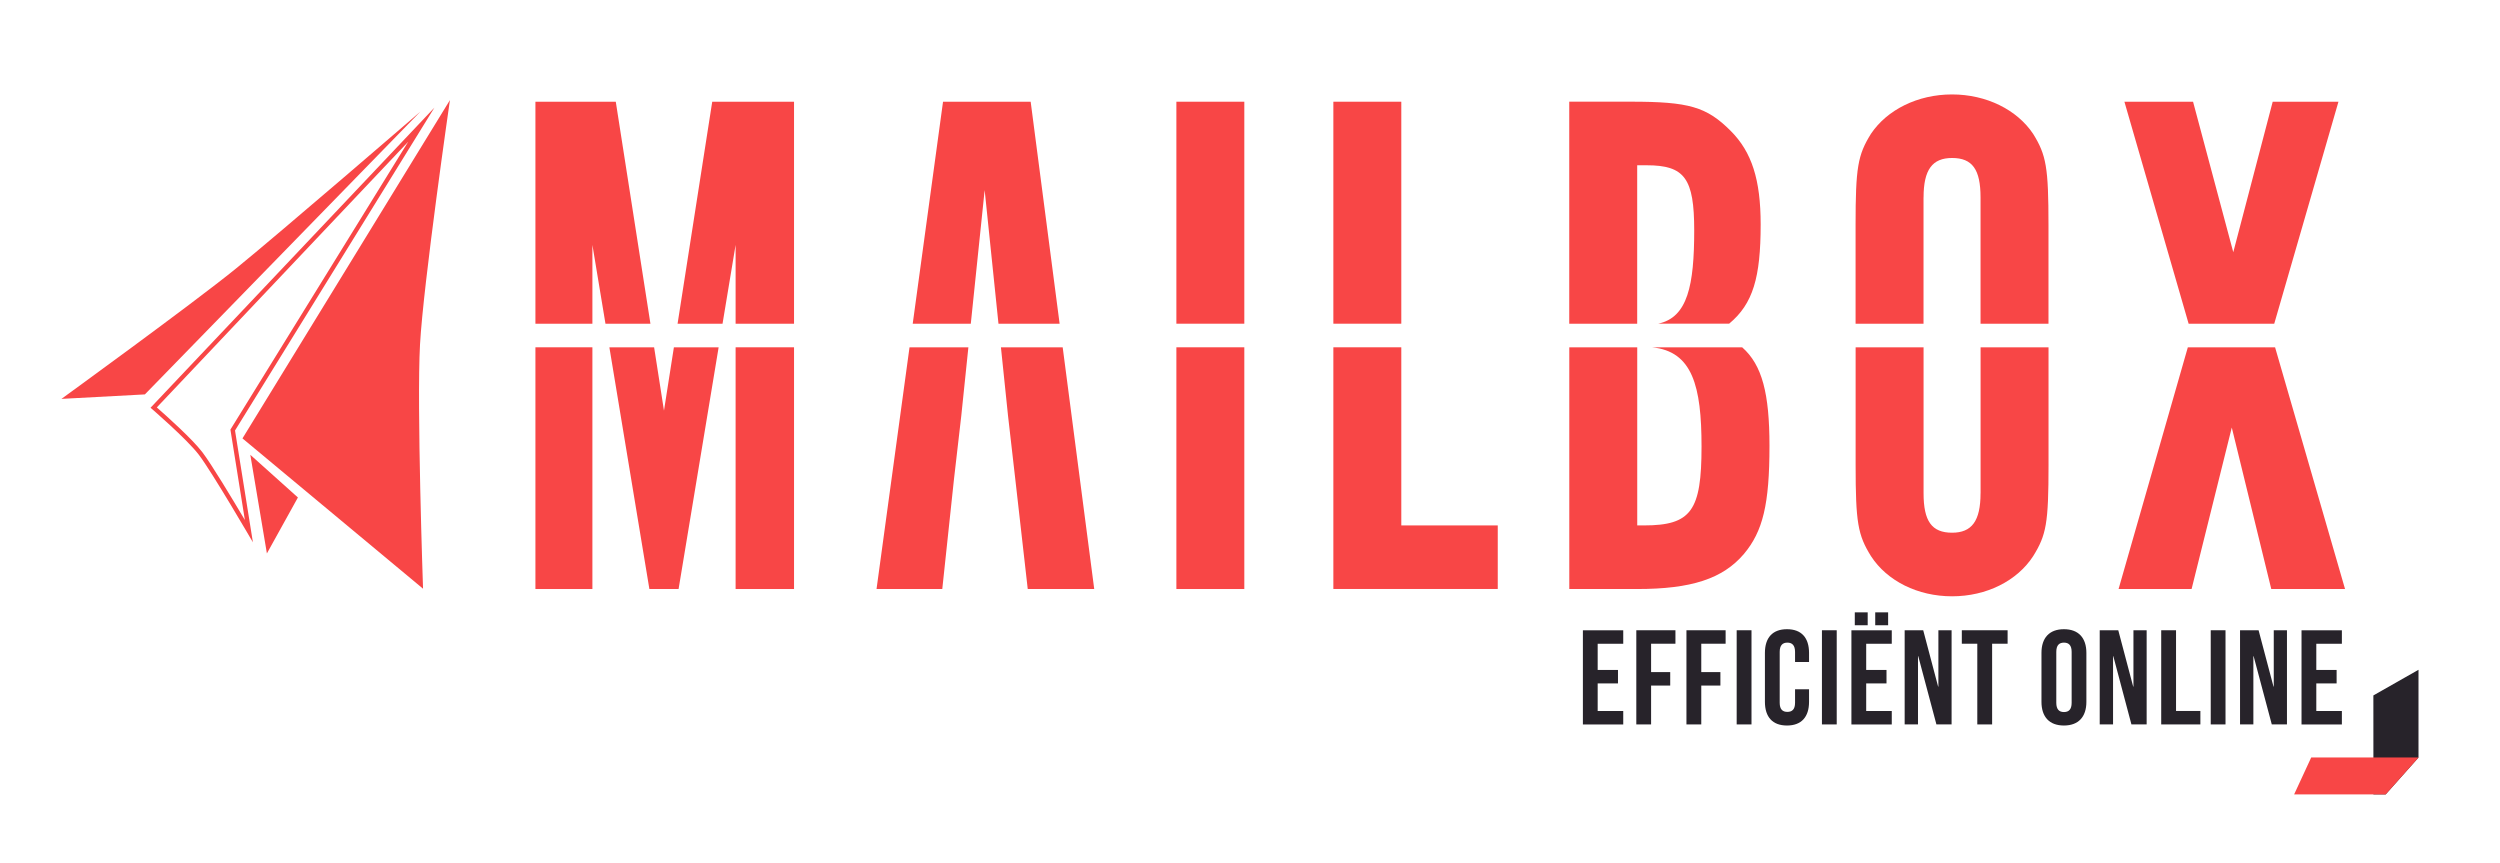<svg xmlns="http://www.w3.org/2000/svg" xmlns:xlink="http://www.w3.org/1999/xlink" id="Laag_1" x="0px" y="0px" viewBox="0 0 569.97 196.86" style="enable-background:new 0 0 569.97 196.86;" xml:space="preserve">
<style type="text/css">
	.st0{fill:#FFFFFF;}
	.st1{fill:#F84646;}
	.st2{fill:#27232A;}
	.st3{fill:none;}
</style>
<g>
	<path class="st2" d="M364.25,152.74h4.63v3.07h-4.63v6.29h5.83v3.07h-9.2v-21.47h9.2v3.07h-5.83V152.74z"></path>
	<path class="st2" d="M376.43,153.23h4.36v3.07h-4.36v8.86h-3.37v-21.47h8.92v3.07h-5.55V153.23z"></path>
	<path class="st2" d="M387.87,153.23h4.36v3.07h-4.36v8.86h-3.38v-21.47h8.93v3.07h-5.55V153.23z"></path>
	<path class="st2" d="M395.94,143.69h3.38v21.47h-3.38V143.69z"></path>
	<path class="st2" d="M412.44,157.16v2.85c0,3.43-1.72,5.4-5.03,5.4s-5.03-1.96-5.03-5.4v-11.16c0-3.44,1.72-5.4,5.03-5.4   s5.03,1.96,5.03,5.4v2.08h-3.19v-2.3c0-1.53-0.68-2.12-1.75-2.12c-1.07,0-1.75,0.58-1.75,2.12v11.59c0,1.53,0.68,2.08,1.75,2.08   c1.07,0,1.75-0.55,1.75-2.08v-3.07H412.44z"></path>
	<path class="st2" d="M415.38,143.69h3.37v21.47h-3.37V143.69z"></path>
	<path class="st2" d="M425.47,152.74h4.63v3.07h-4.63v6.29h5.83v3.07h-9.2v-21.47h9.2v3.07h-5.83V152.74z M425.81,139.61v2.94h-2.94   v-2.94H425.81z M430.47,139.61v2.94h-2.94v-2.94H430.47z"></path>
	<path class="st2" d="M437.34,149.61h-0.06v15.55h-3.04v-21.47h4.23l3.4,12.85h0.06v-12.85h3.01v21.47h-3.46L437.34,149.61z"></path>
	<path class="st2" d="M447.28,143.69h10.43v3.07h-3.53v18.4h-3.38v-18.4h-3.53V143.69z"></path>
	<path class="st2" d="M465.43,148.85c0-3.44,1.81-5.4,5.12-5.4s5.12,1.96,5.12,5.4v11.16c0,3.43-1.81,5.4-5.12,5.4   s-5.12-1.96-5.12-5.4V148.85z M468.81,160.22c0,1.53,0.67,2.12,1.75,2.12s1.75-0.58,1.75-2.12v-11.59c0-1.53-0.67-2.12-1.75-2.12   s-1.75,0.58-1.75,2.12V160.22z"></path>
	<path class="st2" d="M481.81,149.61h-0.06v15.55h-3.04v-21.47h4.23l3.4,12.85h0.06v-12.85h3.01v21.47h-3.47L481.81,149.61z"></path>
	<path class="st2" d="M492.73,143.69h3.38v18.4h5.55v3.07h-8.93V143.69z"></path>
	<path class="st2" d="M504.02,143.69h3.37v21.47h-3.37V143.69z"></path>
	<path class="st2" d="M513.8,149.61h-0.06v15.55h-3.04v-21.47h4.23l3.4,12.85h0.06v-12.85h3.01v21.47h-3.46L513.8,149.61z"></path>
	<path class="st2" d="M528.09,152.74h4.63v3.07h-4.63v6.29h5.83v3.07h-9.2v-21.47h9.2v3.07h-5.83V152.74z"></path>
</g>
<g>
	<polygon class="st1" points="135.06,55.83 138.04,73.8 148.29,73.8 140.39,23.19 122.07,23.19 122.07,73.8 135.06,73.8  "></polygon>
</g>
<g>
	<rect x="122.07" y="79.18" class="st1" width="12.99" height="55.11"></rect>
</g>
<g>
	<rect x="167.71" y="79.18" class="st1" width="13.32" height="55.11"></rect>
</g>
<g>
	<polygon class="st1" points="167.71,55.83 167.71,73.8 181.03,73.8 181.03,23.19 162.38,23.19 154.48,73.8 164.73,73.8  "></polygon>
</g>
<g>
	<polygon class="st1" points="151.38,93.62 149.13,79.18 138.93,79.18 148.05,134.28 154.71,134.28 163.84,79.18 153.64,79.18  "></polygon>
</g>
<g>
	<polygon class="st1" points="224.49,43.34 227.64,73.8 241.58,73.8 234.98,23.19 215,23.19 208.09,73.8 221.33,73.8  "></polygon>
</g>
<g>
	<polygon class="st1" points="199.84,134.28 214.83,134.28 217.49,109.3 219.16,94.81 220.78,79.18 207.36,79.18  "></polygon>
</g>
<g>
	<polygon class="st1" points="229.82,94.81 231.48,109.3 234.31,134.28 249.47,134.28 242.28,79.18 228.2,79.18  "></polygon>
</g>
<g>
	<rect x="268.2" y="23.19" class="st1" width="15.49" height="50.61"></rect>
</g>
<g>
	<rect x="268.2" y="79.18" class="st1" width="15.49" height="55.11"></rect>
</g>
<g>
	<rect x="303.99" y="23.19" class="st1" width="15.49" height="50.61"></rect>
</g>
<g>
	<polygon class="st1" points="303.99,134.28 341.47,134.28 341.47,119.79 319.48,119.79 319.48,79.18 303.99,79.18  "></polygon>
</g>
<g>
	<path class="st1" d="M373.27,37.68h2.16c8.66,0,10.83,3,10.83,14.82c0,12.5-1.47,19.87-8.2,21.29h16.17   c5.44-4.52,7.18-10.52,7.18-22.63c0-10.16-2-16.49-6.83-21.32c-5.5-5.5-9.49-6.66-22.82-6.66h-13.99V73.8h15.49V37.68z"></path>
</g>
<g>
	<path class="st1" d="M387.93,101.8c0,14.66-2.33,17.99-13.16,17.99h-1.5V79.18h-15.49v55.11h15.49c12.32,0,19.49-2.33,24.32-7.99   c4.33-5.16,5.83-11.33,5.83-24.65c0-11.9-1.66-18.45-6.22-22.46h-20.53C385.87,80.1,387.93,88.05,387.93,101.8z"></path>
</g>
<g>
	<path class="st1" d="M451.54,112.46c0,6.33-2,8.99-6.49,8.99c-4.66,0-6.5-2.66-6.5-8.99V79.18h-15.49v26.79   c0,13.16,0.5,15.99,3.5,20.82c3.66,5.66,10.66,9.16,18.49,9.16c7.83,0,14.82-3.5,18.49-9.16c3-4.83,3.5-7.5,3.5-20.82V79.18h-15.49   V112.46z"></path>
</g>
<g>
	<path class="st1" d="M438.55,45.01c0-6.33,2-8.99,6.5-8.99c4.66,0,6.49,2.66,6.49,8.99V73.8h15.49V51.34   c0-13.16-0.5-15.99-3.5-20.82c-3.66-5.5-10.66-8.99-18.49-8.99c-7.83,0-14.82,3.5-18.49,8.99c-3,4.83-3.5,7.66-3.5,20.82V73.8   h15.49V45.01z"></path>
</g>
<g>
	<polygon class="st1" points="483.01,134.28 499.66,134.28 508.82,97.47 517.82,134.28 534.64,134.28 518.69,79.18 498.8,79.18  "></polygon>
</g>
<g>
	<polygon class="st1" points="533.14,23.19 518.15,23.19 509.16,57.5 499.99,23.19 484.34,23.19 498.98,73.8 518.5,73.8  "></polygon>
</g>
<g>
	<polygon class="st2" points="541.11,181.12 541.1,158.55 551.39,152.7 551.39,172.71 543.9,181.12  "></polygon>
</g>
<g>
	<polygon class="st1" points="526.93,172.69 551.41,172.69 543.9,181.12 523.03,181.12  "></polygon>
</g>
<g>
	<path class="st1" d="M96.45,134.22c0,0-1.46-41.77-0.69-55.7c0.77-13.92,6.82-55.7,6.82-55.7L55.28,99.95L96.45,134.22z"></path>
</g>
<g>
	<polygon class="st1" points="57.07,103.69 60.85,126.18 67.92,113.42  "></polygon>
</g>
<g>
	<path class="st1" d="M93.07,32.31L52.73,97.62l-0.2,0.32l0.06,0.37l3.24,20.25c-2.99-5.04-7.64-12.77-9.7-15.47   c-2.31-3.03-8.22-8.31-10.38-10.2L93.07,32.31 M99.04,24.54L34.32,92.96c0,0,8.27,7.11,11.02,10.73   c3.08,4.05,12.32,19.95,12.32,19.95l-4.08-25.49L99.04,24.54L99.04,24.54z"></path>
</g>
<g>
	<path class="st1" d="M14.01,90.94l19.02-1.02l62.82-64.48c0,0-32.26,27.85-42.17,35.88S14.01,90.94,14.01,90.94z"></path>
</g>
</svg>